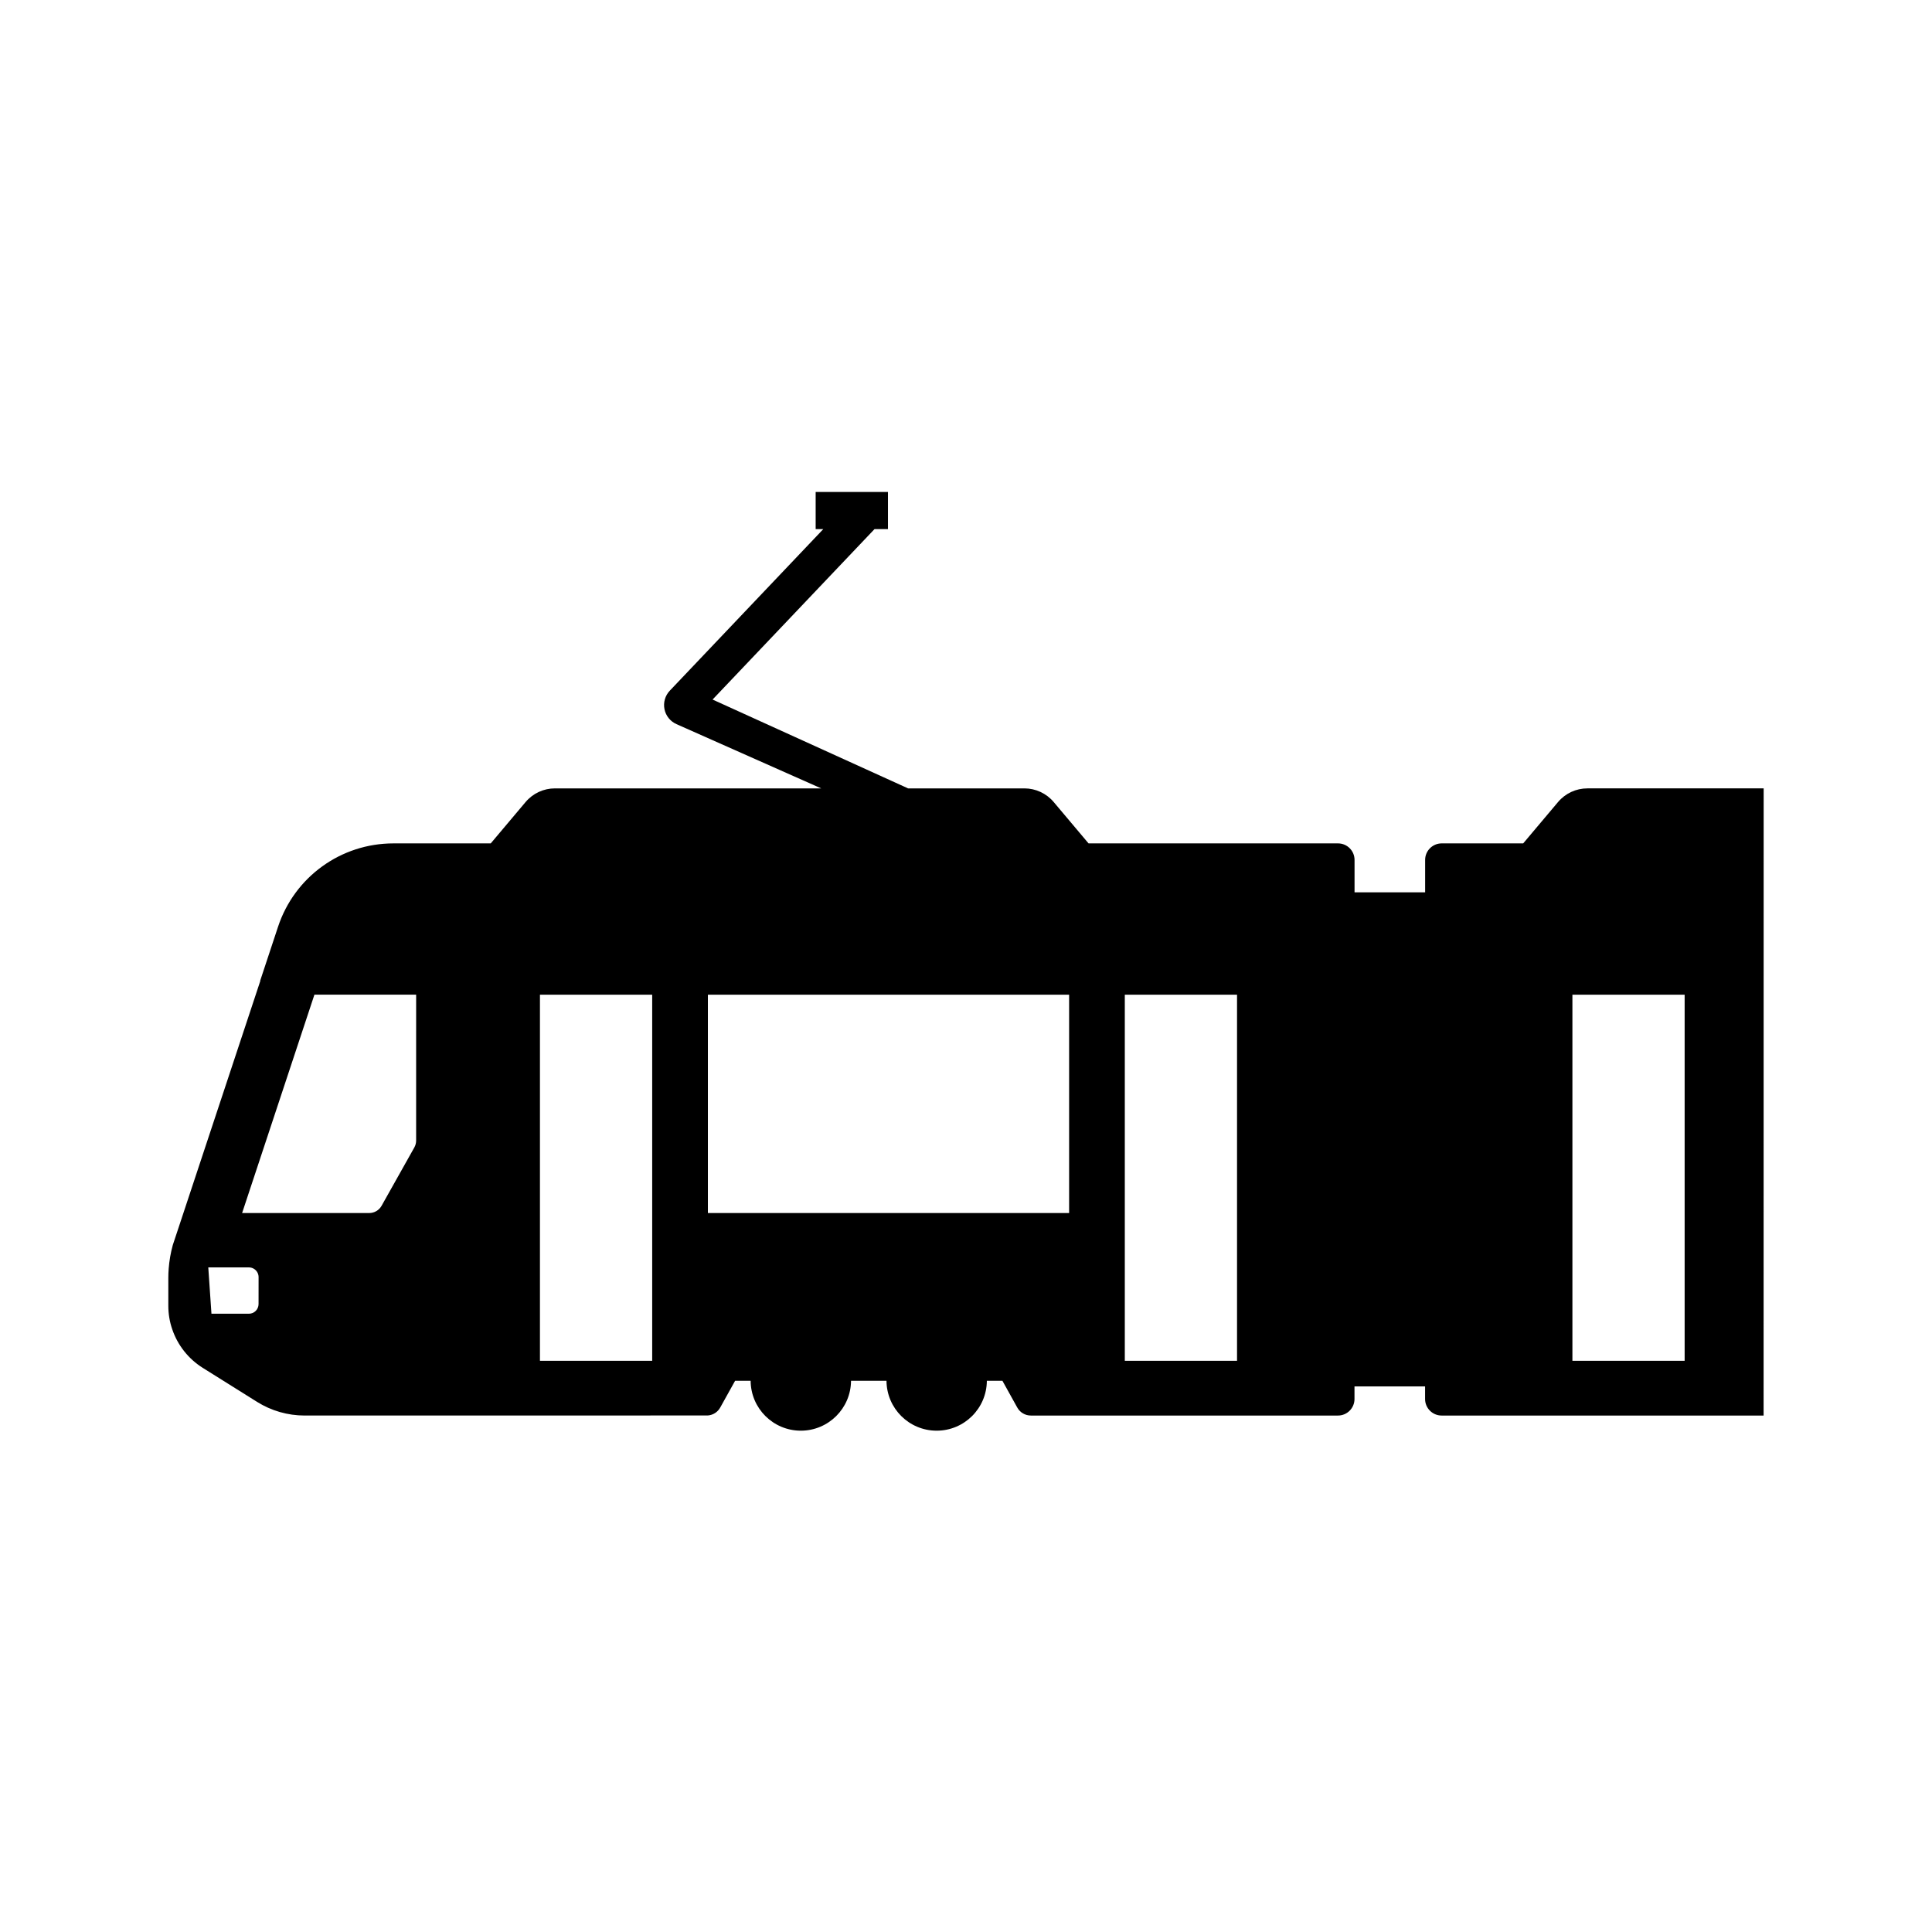 <?xml version="1.0" encoding="UTF-8"?>
<!-- Uploaded to: SVG Repo, www.svgrepo.com, Generator: SVG Repo Mixer Tools -->
<svg fill="#000000" width="800px" height="800px" version="1.1" viewBox="144 144 512 512" xmlns="http://www.w3.org/2000/svg">
 <path d="m564.68 352.93c-3.012 0-5.852 1.324-7.789 3.625l-9.227 10.953h-21.613c-2.41 0-4.375 1.965-4.375 4.375v8.59h-18.707v-8.586c0-2.414-1.957-4.379-4.367-4.379h-66.125l-9.227-10.953c-1.938-2.301-4.777-3.625-7.789-3.625h-30.812l-51.809-23.543 42.918-45.172h3.559v-9.84h-19.16v9.84h2.027l-40.684 42.824c-1.234 1.305-1.762 3.129-1.41 4.887 0.348 1.762 1.539 3.246 3.18 3.977l38.352 17.027h-70.555c-3.012 0-5.852 1.324-7.789 3.625l-9.227 10.953h-25.789c-13.914 0-26.203 8.875-30.578 22.086l-4.738 14.316h0.051l-21.617 65.25-1.586 4.777c-0.57 2.062-0.934 4.168-1.094 6.293-0.062 0.809-0.094 1.625-0.094 2.434v7.375c0 2.144 0.348 4.25 1.039 6.242 1.422 4.207 4.285 7.828 8.062 10.203l14.406 9.023c3.785 2.371 8.145 3.625 12.613 3.625h47.59l59.266-0.016c1.387-0.109 2.629-0.898 3.297-2.129l3.926-7.059h4.121c0.043 7.312 5.984 13.219 13.297 13.219 7.316 0 13.258-5.91 13.305-13.219h9.402c0.043 7.312 5.977 13.219 13.297 13.219 7.316 0 13.254-5.91 13.297-13.219h4.129l3.922 7.066c0.723 1.324 2.106 2.141 3.621 2.141h81.391c2.41 0 4.367-1.965 4.367-4.375v-3.344h18.707v3.344c0 2.41 1.965 4.375 4.375 4.375h85.336l0.016-166.21zm-352.16 136.66c0 1.418-1.145 2.562-2.562 2.562h-9.922l-0.816-11.922-0.023-0.355h10.766c0.473 0 0.914 0.129 1.293 0.355 0.762 0.441 1.27 1.27 1.27 2.215zm41.758-43.336c0 0.641-0.164 1.27-0.473 1.824-0.004 0.012-0.012 0.02-0.016 0.031l-8.668 15.438c-0.664 1.188-1.922 1.922-3.285 1.922h-33.676l19.164-57.871h26.957zm62.559 58.371h-29.746v-97.023h29.746zm110.49-39.156h-95.73v-57.867h95.73zm44.5 39.156h-29.742v-97.023h29.742zm118.62 0h-29.742v-97.023h29.742z"/>
</svg>